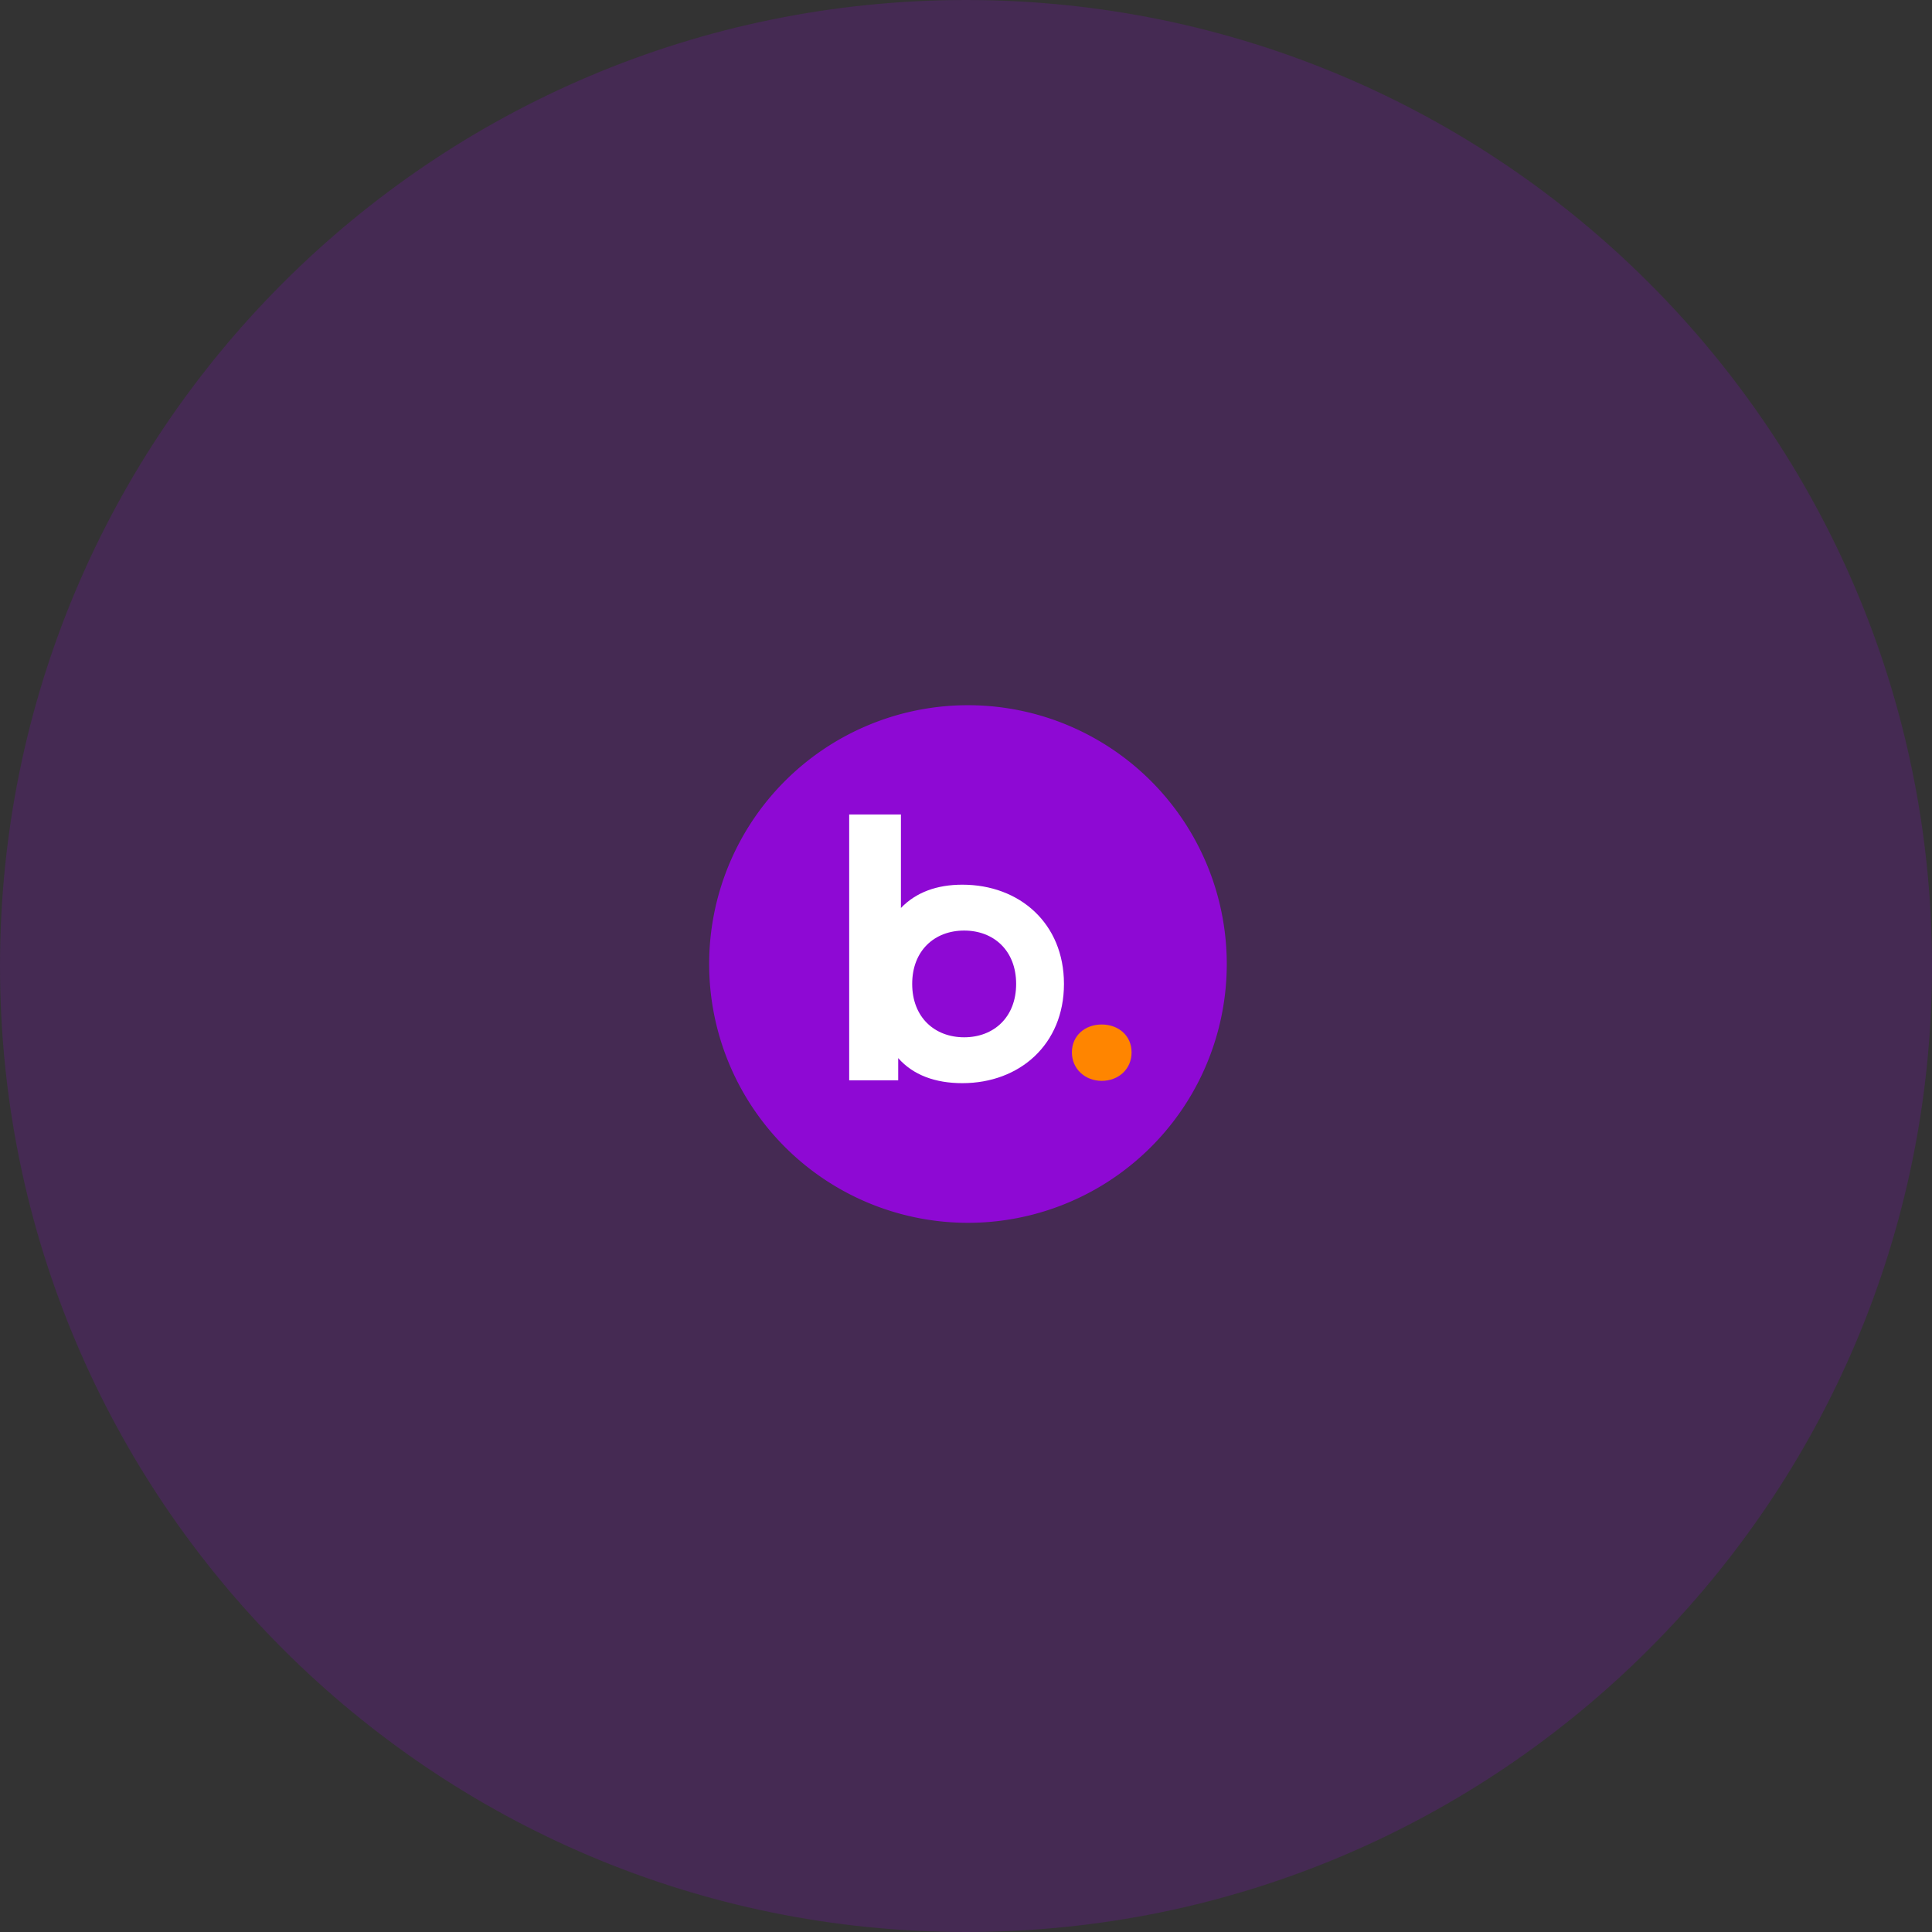 <svg xmlns="http://www.w3.org/2000/svg" width="93" height="93" fill="none" viewBox="0 0 326 326">
    <rect x="0" y="0" width="326" height="326" fill="#333333" stroke="none"/>
    <path fill="#8E09D4" d="M163 326c90.02 0 163-72.98 163-163S253.02 0 163 0 0 72.98 0 163s72.98 163 163 163z" opacity=".2"/>
    <path fill="#8E09D4" d="M162.67 206.33a43.67 43.67 0 100-87.33 43.67 43.67 0 000 87.33z"/>
    <path fill="#FF8500" d="M180.87 177.57c0-2.84 2.23-4.7 5.03-4.7 2.8 0 5.04 1.86 5.04 4.7 0 2.85-2.23 4.81-5.04 4.81-2.8 0-5.03-2.01-5.03-4.8z"/>
    <path fill="#fff" d="M179.53 166.02c0 10.22-7.49 16.75-17.15 16.75-4.6 0-8.32-1.39-10.82-4.23v3.75h-8.27v-44.86h8.73v15.78c2.56-2.66 6.08-3.93 10.37-3.93 9.65 0 17.14 6.53 17.14 16.74zm-8.07 0c0-5.62-3.78-9-8.77-9-5 0-8.77 3.38-8.77 9 0 5.63 3.78 9.01 8.77 9.01s8.77-3.38 8.77-9z"/>
</svg>
